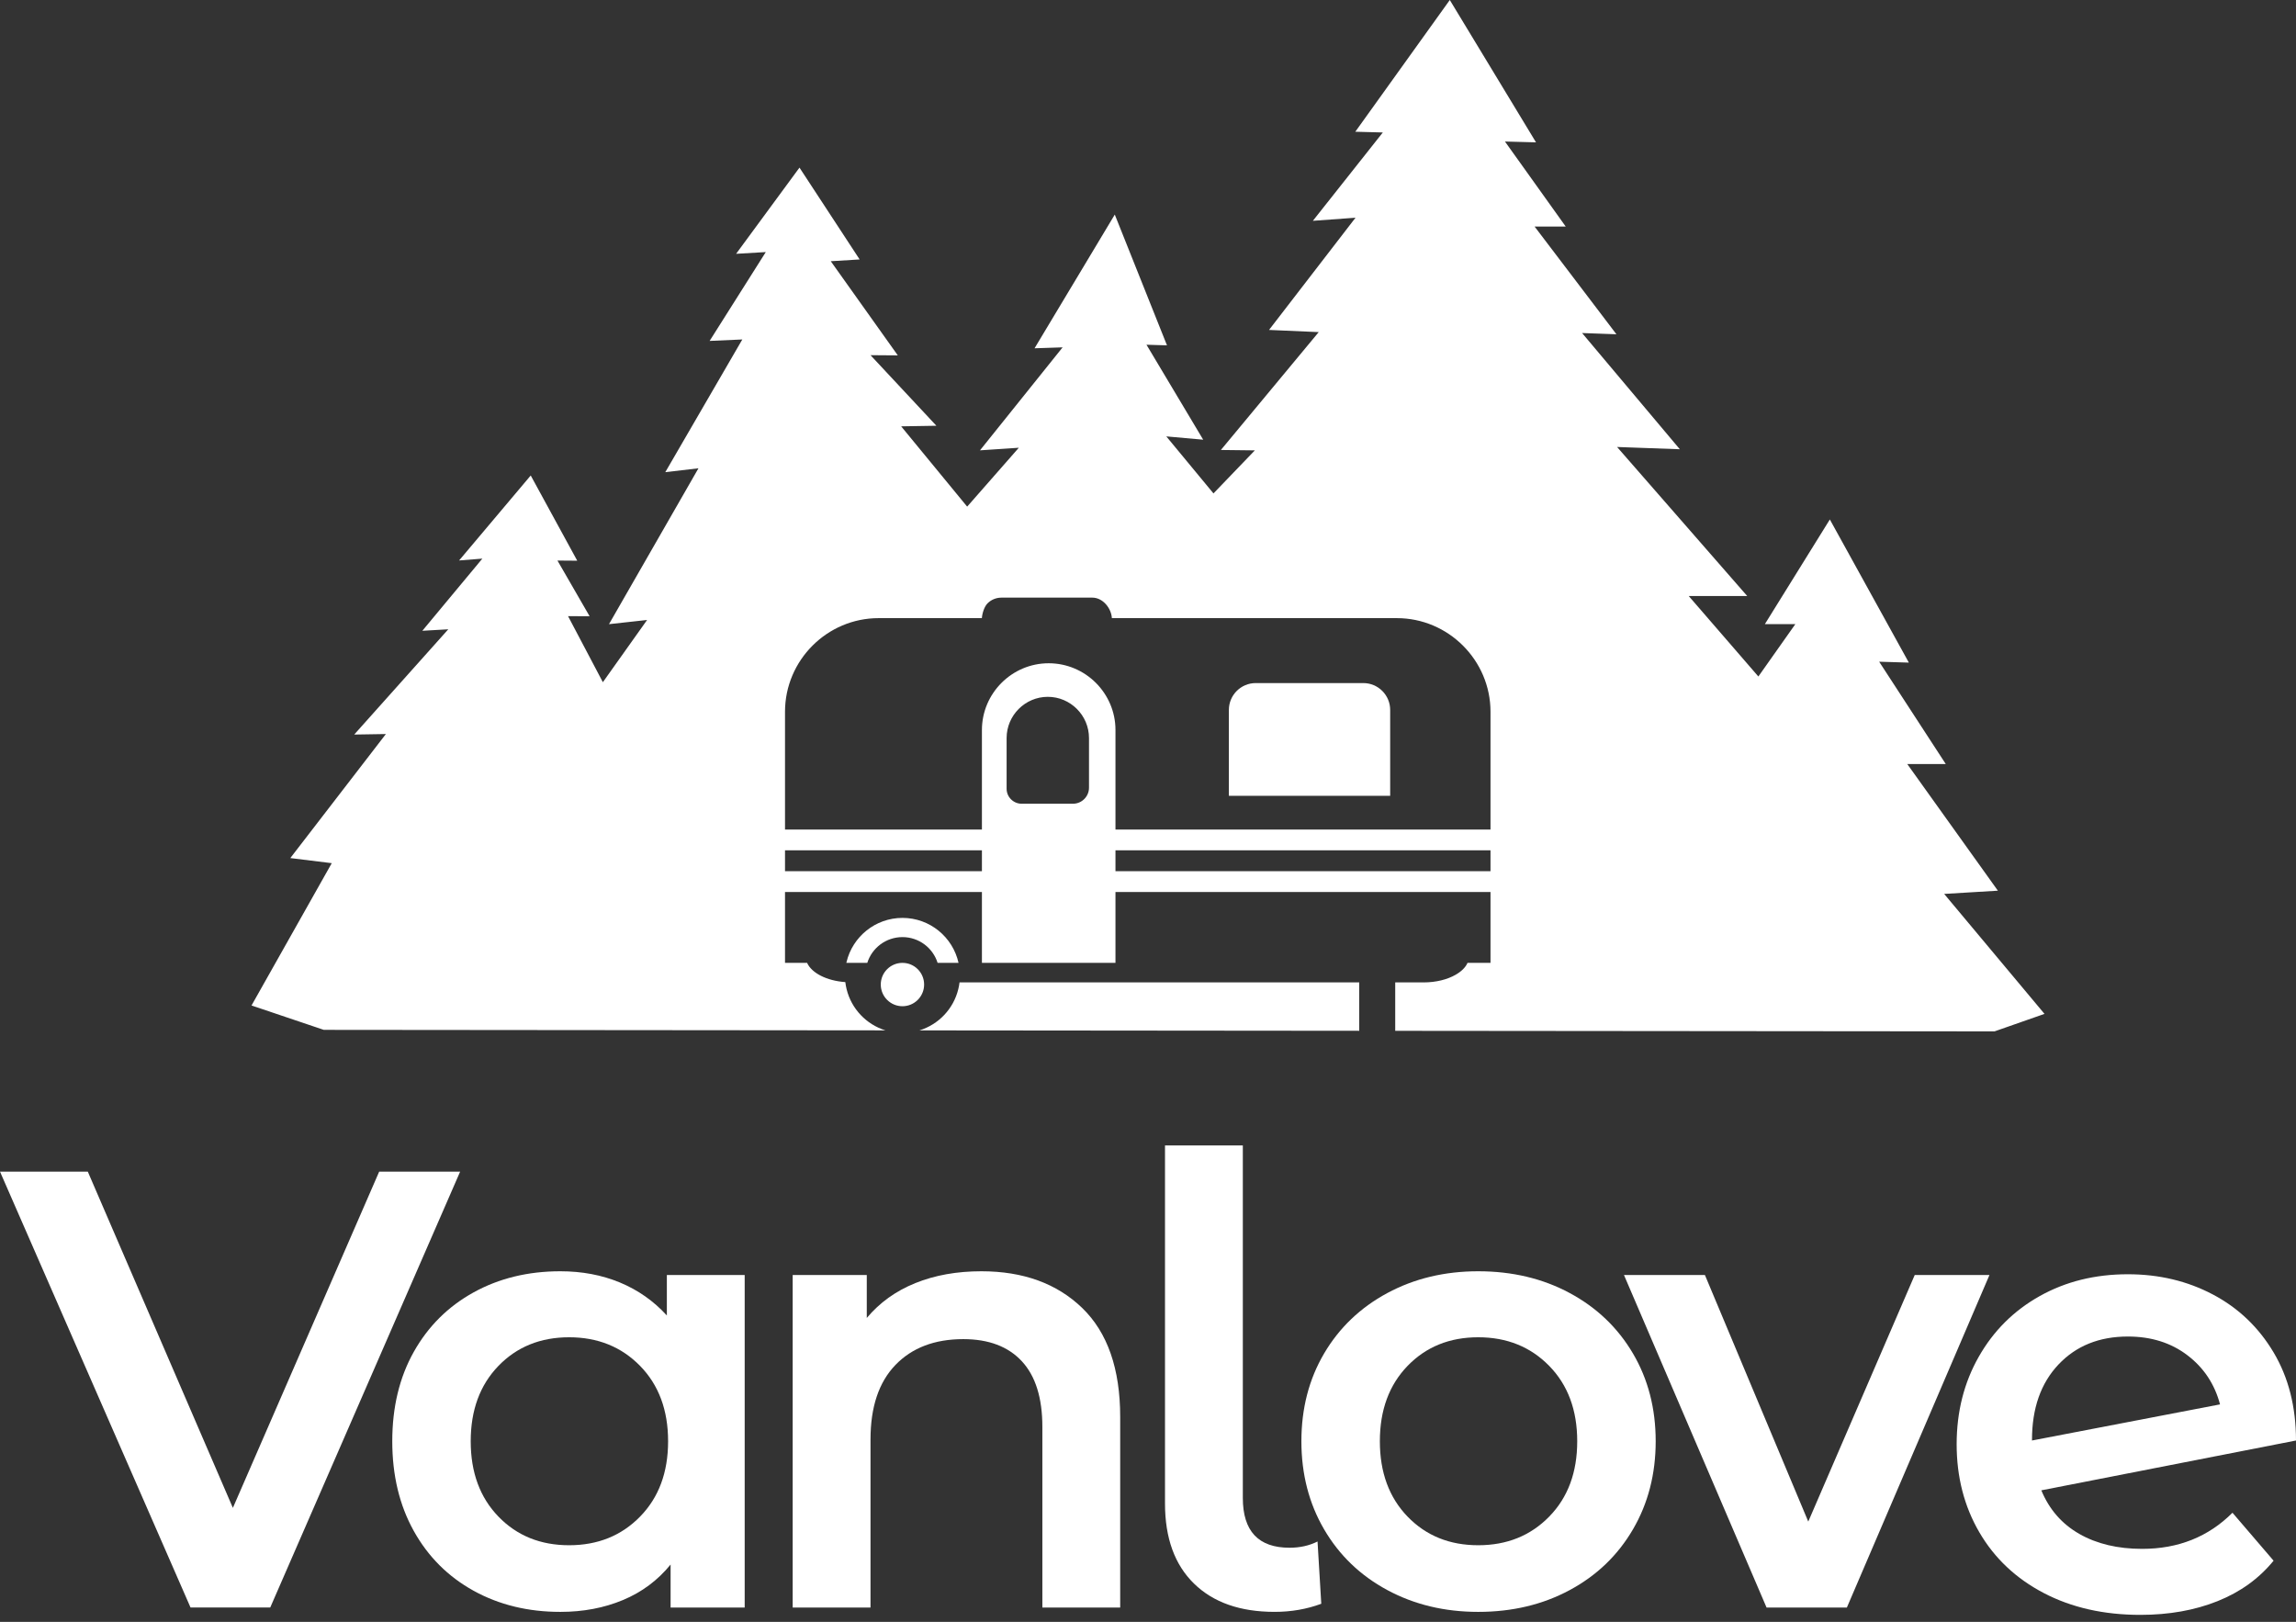 <?xml version="1.0" encoding="UTF-8"?> <svg xmlns="http://www.w3.org/2000/svg" width="126" height="89" viewBox="0 0 126 89" fill="none"><rect x="0" y="0" width="126" height="89" fill="#333333" stroke="none"/> <path fill-rule="evenodd" clip-rule="evenodd" d="M53.886 45.521V40.059C53.886 38.044 55.534 36.396 57.549 36.396C58.558 36.396 59.475 36.808 60.138 37.47C60.803 38.136 61.215 39.05 61.215 40.059V45.521H81.796V39.058C81.796 36.231 79.482 33.92 76.655 33.92H61.018C60.982 33.363 60.514 32.795 59.949 32.795H54.952C54.659 32.795 54.389 32.914 54.194 33.109C54.016 33.287 53.902 33.653 53.883 33.92H48.217C45.391 33.92 43.08 36.231 43.08 39.058V45.521H53.886V45.521ZM17.769 56.513L13.803 55.175L18.206 47.366L15.932 47.086L21.176 40.28L19.439 40.308L24.601 34.532L23.177 34.614L26.47 30.654L25.194 30.755L29.125 26.092L31.678 30.768L30.592 30.76L32.356 33.815L31.174 33.812L33.084 37.435L35.511 34.021L33.42 34.251L38.33 25.697L36.51 25.91L40.737 18.628L38.943 18.707L42.025 13.832L40.396 13.928L43.874 9.198L47.175 14.237L45.591 14.334L49.269 19.501L47.772 19.49L51.388 23.363L49.454 23.395L53.076 27.801L55.911 24.57L53.78 24.712L58.314 19.061L56.774 19.112L61.177 11.775L64.042 18.951L62.917 18.917L66.029 24.128L64.005 23.947L66.593 27.076L68.864 24.714L67 24.692L72.369 18.224L69.642 18.105L74.388 11.947L72.048 12.117L75.886 7.269L74.376 7.229L79.562 0L84.293 7.811L82.589 7.766L85.924 12.432H84.216L88.707 18.343L86.822 18.275L92.186 24.652L88.742 24.528L95.883 32.705H92.673L96.496 37.122L98.524 34.25H96.852L100.418 28.506L104.754 36.36L103.125 36.311L106.779 41.925H104.666L109.64 48.876L106.692 49.053L112.198 55.636L109.457 56.596L76.567 56.566V53.909H78.121C78.811 53.909 79.431 53.749 79.882 53.489C80.196 53.31 80.424 53.089 80.535 52.837H81.796C81.796 50.352 81.796 51.909 81.796 50.892V48.947H61.215V52.837H53.886V48.947H43.08V52.837H44.292C44.541 53.395 45.371 53.822 46.389 53.892C46.405 54.025 46.429 54.152 46.459 54.276C46.721 55.355 47.538 56.215 48.589 56.541L17.769 56.513V56.513ZM74.592 56.564L50.456 56.542C51.507 56.219 52.323 55.363 52.587 54.287C52.62 54.163 52.641 54.038 52.657 53.909H74.592V56.564V56.564ZM61.215 46.66V47.805H81.796V46.66H61.215ZM53.886 46.66H43.08V47.805H53.886V46.66ZM56.063 44.104H58.883C59.367 44.104 59.762 43.709 59.762 43.224V40.5C59.762 39.878 59.508 39.312 59.096 38.901C58.688 38.493 58.123 38.238 57.502 38.238C56.258 38.238 55.241 39.256 55.241 40.5V43.284C55.241 43.733 55.612 44.104 56.063 44.104V44.104ZM52.603 52.837H51.454C51.197 52.017 50.428 51.423 49.525 51.423C48.621 51.423 47.852 52.017 47.595 52.837H46.446C46.449 52.821 46.454 52.807 46.456 52.791C46.787 51.404 48.036 50.369 49.525 50.369C51.029 50.369 52.289 51.425 52.603 52.837V52.837ZM50.714 54.026C50.714 54.683 50.181 55.216 49.525 55.216C48.868 55.216 48.335 54.683 48.335 54.026C48.335 53.369 48.868 52.837 49.525 52.837C50.181 52.837 50.714 53.369 50.714 54.026ZM67.438 38.958C67.438 38.144 68.098 37.483 68.912 37.483H74.815C75.629 37.483 76.29 38.144 76.29 38.958V43.671H67.438V38.958Z" fill="white"></path> <path d="M25.252 64.292L14.83 88.211H10.456L0 64.292H4.818L12.78 82.744L20.809 64.292H25.252Z" fill="white"></path> <path d="M40.867 69.965V88.212H36.801V85.854C36.095 86.719 35.224 87.369 34.187 87.801C33.151 88.234 32.006 88.451 30.753 88.451C28.976 88.451 27.387 88.064 25.986 87.289C24.585 86.514 23.492 85.421 22.706 84.009C21.92 82.596 21.527 80.956 21.527 79.088C21.527 77.22 21.92 75.586 22.706 74.185C23.492 72.784 24.585 71.696 25.986 70.921C27.387 70.147 28.976 69.76 30.753 69.76C31.938 69.76 33.025 69.965 34.016 70.375C35.007 70.785 35.867 71.388 36.596 72.186V69.965H40.867V69.965ZM31.232 84.794C32.803 84.794 34.102 84.271 35.127 83.222C36.152 82.175 36.664 80.797 36.664 79.088C36.664 77.38 36.152 76.001 35.127 74.953C34.102 73.906 32.803 73.382 31.232 73.382C29.66 73.382 28.367 73.906 27.353 74.953C26.339 76.001 25.832 77.38 25.832 79.088C25.832 80.797 26.339 82.175 27.353 83.222C28.367 84.271 29.66 84.794 31.232 84.794Z" fill="white"></path> <path d="M53.855 69.76C56.155 69.76 58 70.432 59.39 71.775C60.779 73.12 61.474 75.113 61.474 77.755V88.212H57.203V78.302C57.203 76.707 56.827 75.506 56.076 74.697C55.324 73.888 54.253 73.484 52.864 73.484C51.292 73.484 50.05 73.957 49.139 74.902C48.228 75.848 47.772 77.209 47.772 78.986V88.212H43.501V69.965H47.567V72.322C48.273 71.48 49.161 70.842 50.233 70.409C51.303 69.976 52.51 69.76 53.855 69.76V69.76Z" fill="white"></path> <path d="M69.946 88.45C68.055 88.45 66.581 87.932 65.521 86.895C64.462 85.859 63.933 84.395 63.933 82.505V62.857H68.204V82.197C68.204 84.019 69.058 84.931 70.767 84.931C71.336 84.931 71.849 84.817 72.304 84.589L72.509 88.006C71.712 88.302 70.858 88.45 69.946 88.45Z" fill="white"></path> <path d="M81.122 88.451C79.277 88.451 77.614 88.052 76.133 87.254C74.653 86.457 73.497 85.347 72.665 83.923C71.834 82.5 71.418 80.888 71.418 79.088C71.418 77.288 71.834 75.682 72.665 74.27C73.497 72.858 74.653 71.753 76.133 70.956C77.614 70.159 79.277 69.76 81.122 69.76C82.99 69.76 84.665 70.159 86.145 70.956C87.626 71.753 88.782 72.858 89.613 74.27C90.445 75.682 90.861 77.288 90.861 79.088C90.861 80.888 90.445 82.5 89.613 83.923C88.782 85.347 87.626 86.457 86.145 87.254C84.665 88.052 82.99 88.451 81.122 88.451ZM81.122 84.794C82.694 84.794 83.993 84.271 85.018 83.222C86.043 82.175 86.555 80.797 86.555 79.088C86.555 77.38 86.043 76.001 85.018 74.953C83.993 73.906 82.694 73.382 81.122 73.382C79.55 73.382 78.258 73.906 77.244 74.953C76.231 76.001 75.724 77.38 75.724 79.088C75.724 80.797 76.231 82.175 77.244 83.222C78.258 84.271 79.55 84.794 81.122 84.794Z" fill="white"></path> <path d="M109.178 69.965L101.353 88.212H96.945L89.12 69.965H93.562L99.234 83.496L105.077 69.965H109.178Z" fill="white"></path> <path d="M117.559 84.993C119.541 84.993 121.193 84.332 122.514 83.011L124.77 85.642C123.972 86.621 122.947 87.362 121.694 87.863C120.441 88.364 119.029 88.615 117.457 88.615C115.453 88.615 113.687 88.216 112.161 87.419C110.634 86.621 109.456 85.511 108.624 84.087C107.793 82.663 107.377 81.052 107.377 79.252C107.377 77.475 107.781 75.875 108.59 74.451C109.399 73.027 110.515 71.917 111.939 71.12C113.363 70.323 114.974 69.924 116.774 69.924C118.482 69.924 120.037 70.294 121.438 71.034C122.839 71.774 123.949 72.834 124.77 74.212C125.59 75.59 126 77.202 126 79.047L112.024 81.781C112.457 82.828 113.152 83.626 114.108 84.172C115.065 84.719 116.216 84.993 117.559 84.993V84.993ZM116.774 73.341C115.202 73.341 113.932 73.853 112.964 74.878C111.995 75.903 111.512 77.282 111.512 79.013V79.047L121.831 77.065C121.535 75.949 120.937 75.049 120.037 74.366C119.137 73.682 118.049 73.341 116.774 73.341V73.341Z" fill="white"></path> </svg> 